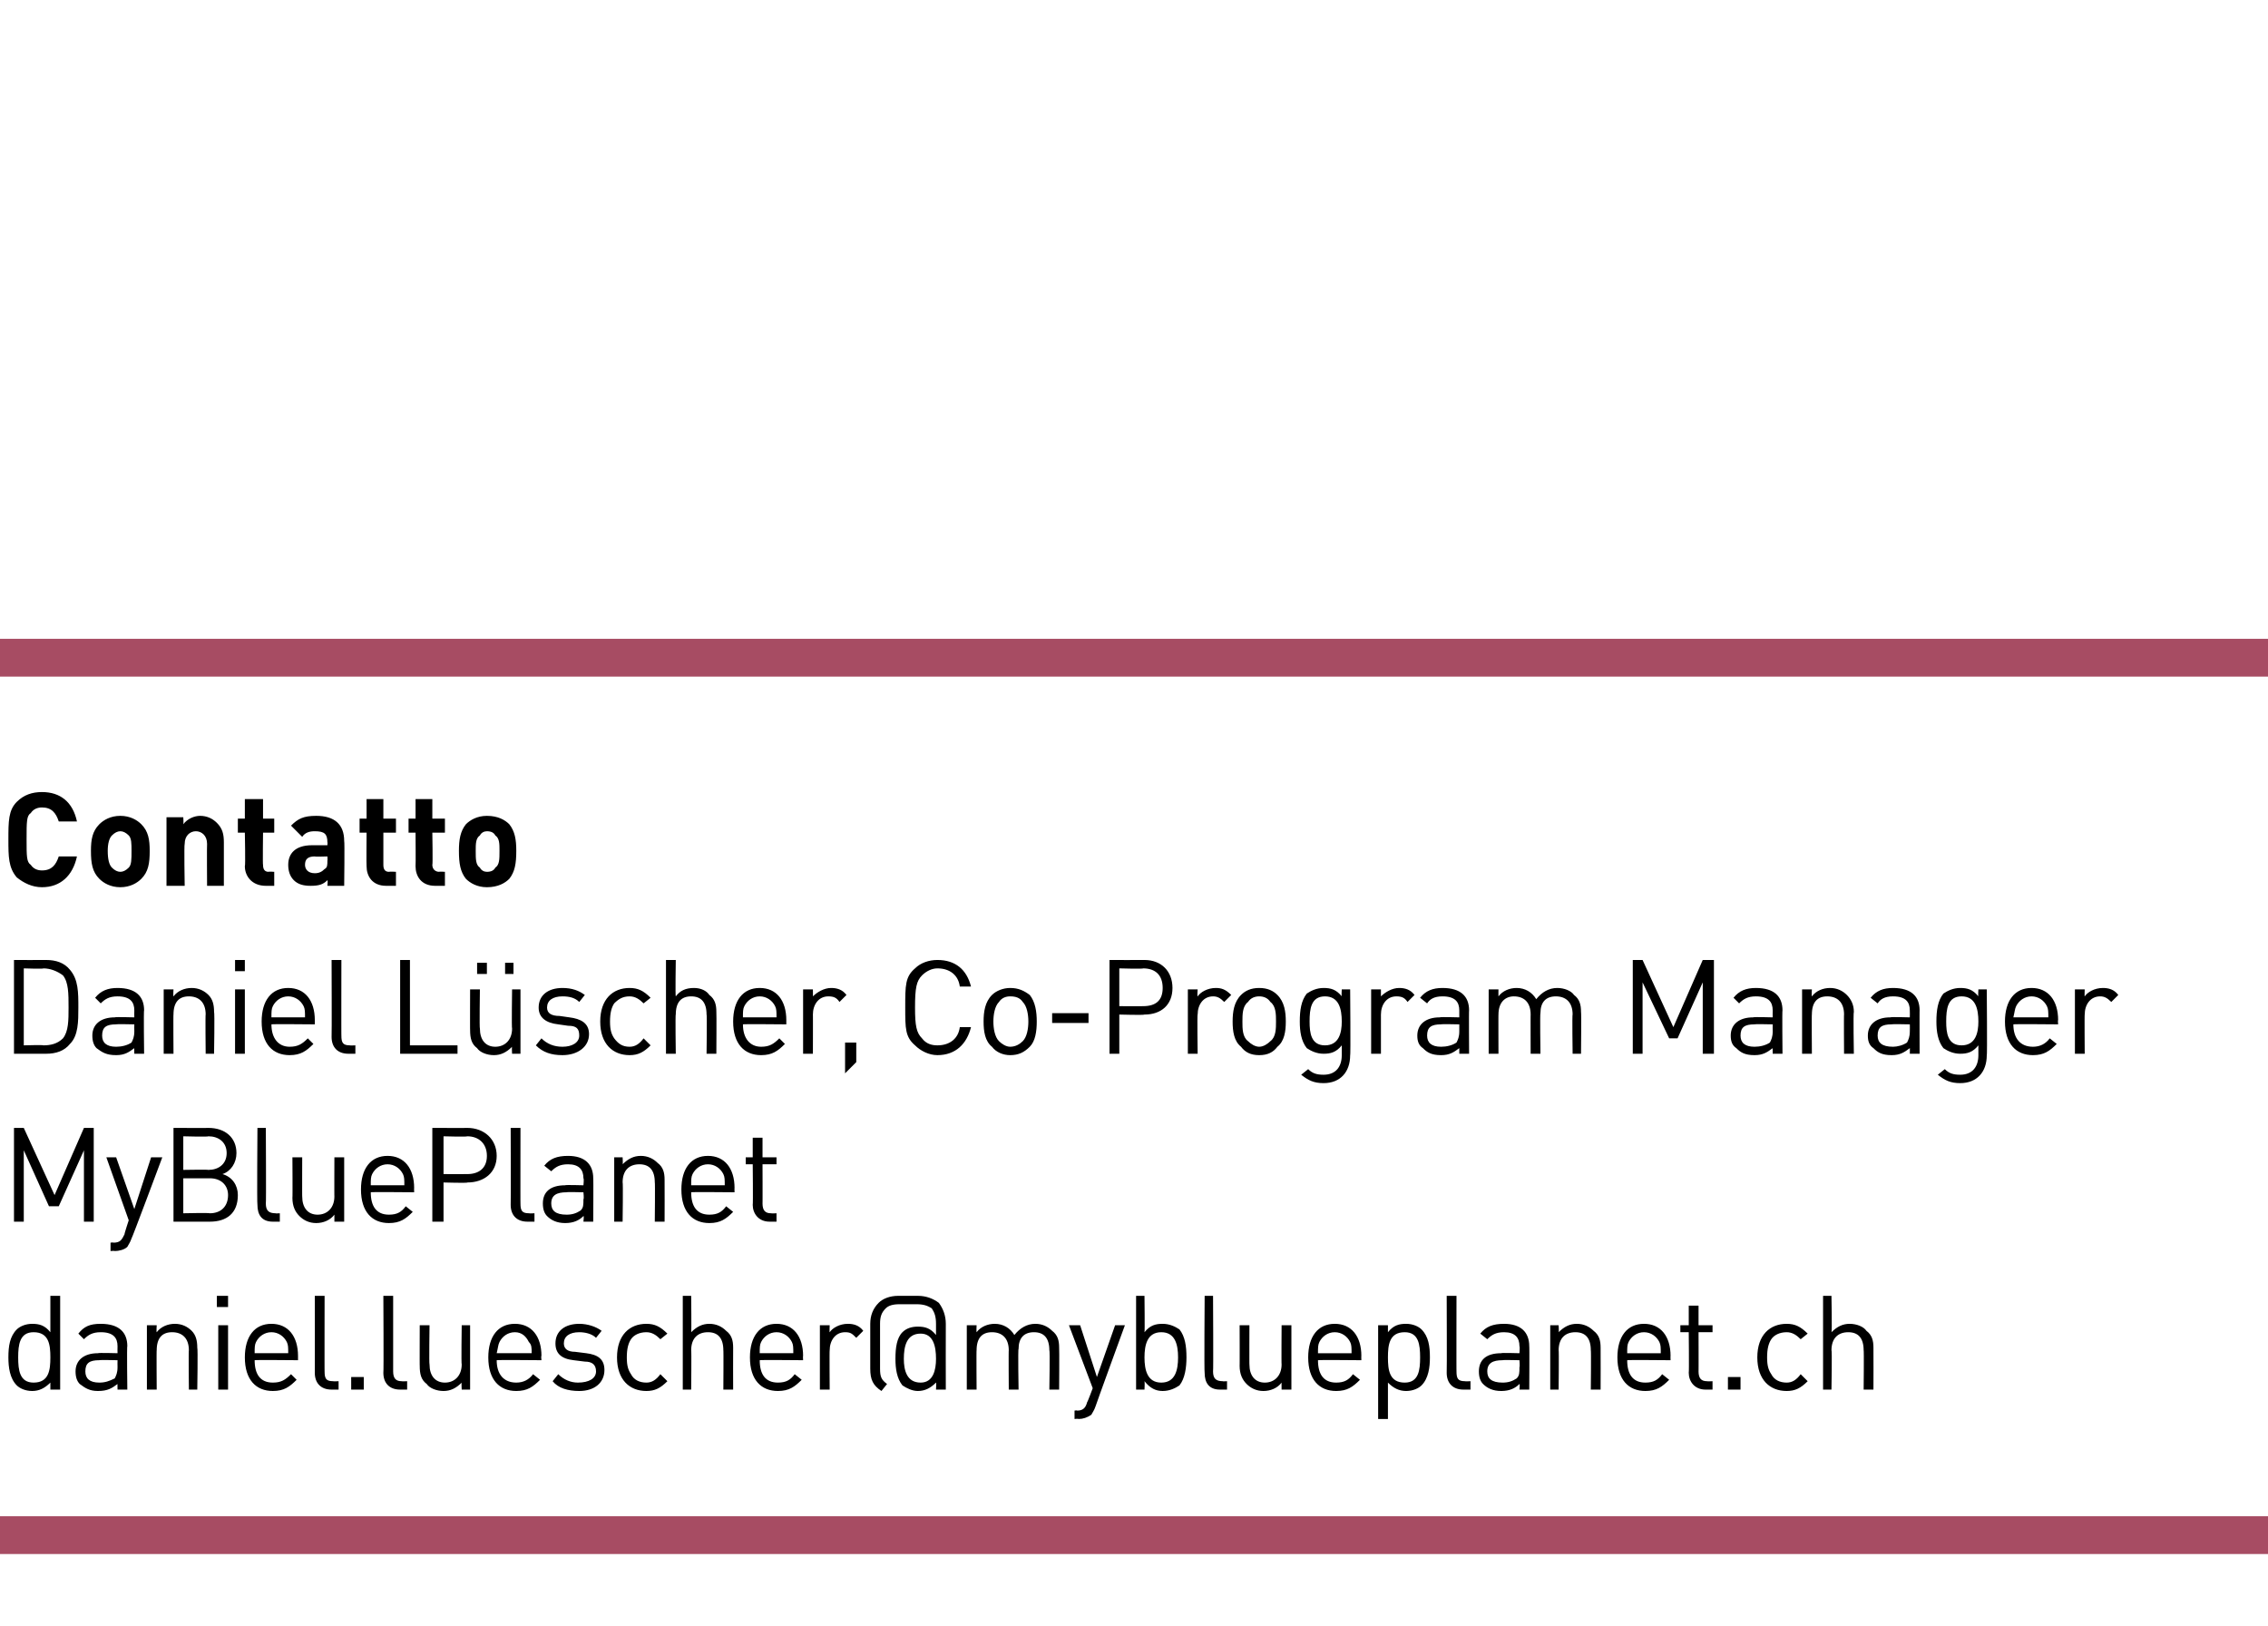 <?xml version="1.0" standalone="no"?><!DOCTYPE svg PUBLIC "-//W3C//DTD SVG 1.1//EN" "http://www.w3.org/Graphics/SVG/1.1/DTD/svg11.dtd"><svg xmlns="http://www.w3.org/2000/svg" version="1.1" width="162.1px" height="116.2px" viewBox="0 -28 162.1 116.2" style="top:-28px"><desc>Contatto Daniel L scher, Co Program Manager MyBluePlanet daniel.luescher@myblueplanet.ch</desc><defs/><g class="svg-textframe-paragraphrules"><line class="svg-paragraph-ruleabove" y1="19" y2="19" x1="0" x2="162.1" stroke="#a74c63" stroke-width="2.7"/><line class="svg-paragraph-rulebelow" y1="81.7" y2="81.7" x1="0" x2="162.1" stroke="#a74c63" stroke-width="2.7"/></g><g id="Polygon12926"><path d="m4.3 71.3l-.7 0c0 0 0-.54 0-.5c-.4.4-.8.6-1.3.6c-.5 0-.9-.2-1.1-.4c-.5-.5-.6-1.3-.6-2c0-.8.1-1.5.6-2c.2-.2.6-.4 1.1-.4c.5 0 .9.1 1.3.6c0 .02 0-2.6 0-2.6l.7 0l0 6.7zm-3-2.3c0 .9.1 1.8 1.1 1.8c1.1 0 1.2-.9 1.2-1.8c0-.9-.1-1.8-1.2-1.8c-1 0-1.1.9-1.1 1.8zm7.8-.8c-.04-.04 0 3.1 0 3.1l-.7 0c0 0-.01-.44 0-.4c-.4.3-.7.5-1.4.5c-.6 0-.9-.2-1.3-.5c-.2-.2-.3-.5-.3-.9c0-.8.6-1.3 1.6-1.3c0-.04 1.4 0 1.4 0c0 0-.01-.48 0-.5c0-.6-.3-1-1.2-1c-.6 0-.9.2-1.2.5c0 0-.4-.4-.4-.4c.4-.5.8-.7 1.6-.7c1.3 0 1.9.6 1.9 1.6zm-2 1c-.7 0-1 .2-1 .8c0 .5.3.8 1 .8c.4 0 .7-.1 1.1-.3c.1-.2.2-.4.2-.8c-.01-.03 0-.5 0-.5c0 0-1.3-.03-1.3 0zm6.6-2.1c.3.3.4.7.4 1.2c.05.05 0 3 0 3l-.6 0c0 0-.03-2.85 0-2.8c0-.9-.5-1.3-1.2-1.3c-.7 0-1.1.4-1.1 1.3c-.02-.05 0 2.8 0 2.8l-.7 0l0-4.6l.7 0c0 0-.03.49 0 .5c.3-.4.8-.6 1.3-.6c.5 0 .9.2 1.2.5zm2.6 4.2l-.7 0l0-4.6l.7 0l0 4.6zm0-5.9l-.8 0l0-.8l.8 0l0 .8zm5 3.5c0-.03 0 .3 0 .3c0 0-3.12-.03-3.1 0c0 1 .4 1.6 1.3 1.6c.6 0 .9-.2 1.3-.6c0 0 .4.4.4.4c-.5.5-.9.8-1.7.8c-1.2 0-2-.8-2-2.4c0-1.5.7-2.4 1.9-2.4c1.2 0 1.9.9 1.9 2.3zm-3-1c-.1.2-.1.4-.1.8c0 0 2.4 0 2.4 0c0-.4 0-.6-.1-.8c-.2-.4-.6-.7-1.1-.7c-.5 0-.9.3-1.1.7zm4.9 2.1c0 .5.1.7.6.7c.01.02.4 0 .4 0l0 .6c0 0-.51 0-.5 0c-.8 0-1.2-.5-1.2-1.2c.01-.03 0-5.5 0-5.5l.7 0c0 0-.01 5.44 0 5.4zm2.8 1.3l-.9 0l0-.9l.9 0l0 .9zm2.1-1.3c0 .5.2.7.6.7c.03.02.4 0 .4 0l0 .6c0 0-.5 0-.5 0c-.8 0-1.2-.5-1.2-1.2c.03-.03 0-5.5 0-5.5l.7 0c0 0 0 5.44 0 5.4zm5.5 1.3l-.6 0c0 0-.03-.51 0-.5c-.4.4-.8.6-1.3.6c-.5 0-1-.2-1.2-.5c-.4-.3-.5-.7-.5-1.3c-.01.03 0-2.9 0-2.9l.7 0c0 0-.04 2.83 0 2.8c0 .8.4 1.3 1.1 1.3c.7 0 1.2-.5 1.2-1.3c-.04.03 0-2.8 0-2.8l.6 0l0 4.6zm5.1-2.4c-.04-.03 0 .3 0 .3c0 0-3.16-.03-3.2 0c0 1 .5 1.6 1.4 1.6c.5 0 .9-.2 1.2-.6c0 0 .5.4.5.4c-.5.5-.9.8-1.7.8c-1.2 0-2-.8-2-2.4c0-1.5.7-2.4 1.9-2.4c1.2 0 1.9.9 1.9 2.3zm-3-1c-.1.2-.1.4-.2.8c0 0 2.5 0 2.5 0c0-.4 0-.6-.2-.8c-.2-.4-.5-.7-1-.7c-.5 0-.9.3-1.1.7zm7.3-.8c0 0-.4.5-.4.5c-.3-.3-.8-.4-1.2-.4c-.7 0-1.1.3-1.1.8c0 .4.3.6.8.6c0 0 .8.1.8.1c.8.1 1.3.4 1.3 1.2c0 .9-.7 1.5-1.8 1.5c-.8 0-1.5-.2-1.9-.7c0 0 .4-.5.4-.5c.4.4.9.6 1.4.6c.8 0 1.3-.3 1.3-.8c0-.5-.3-.7-.8-.7c0 0-.8-.1-.8-.1c-.9-.1-1.3-.5-1.3-1.2c0-.9.7-1.4 1.7-1.4c.6 0 1.2.2 1.6.5zm4.7.2c0 0-.5.4-.5.4c-.3-.3-.6-.5-1-.5c-.5 0-.9.2-1.1.5c-.2.3-.3.7-.3 1.3c0 .6.1.9.3 1.2c.2.4.6.6 1.1.6c.4 0 .7-.2 1-.6c0 0 .5.5.5.5c-.5.5-.9.7-1.5.7c-1.2 0-2.1-.8-2.1-2.4c0-1.6.9-2.4 2.1-2.4c.6 0 1 .2 1.5.7zm1.7-.1c.4-.4.8-.6 1.3-.6c.5 0 .9.2 1.2.5c.4.3.5.7.5 1.2c-.01.05 0 3 0 3l-.7 0c0 0 .02-2.85 0-2.8c0-.9-.4-1.3-1.1-1.3c-.7 0-1.2.4-1.2 1.3c.03-.05 0 2.8 0 2.8l-.6 0l0-6.7l.6 0c0 0 .03 2.59 0 2.6zm8 1.7c-.02-.03 0 .3 0 .3c0 0-3.14-.03-3.1 0c0 1 .4 1.6 1.3 1.6c.6 0 .9-.2 1.2-.6c0 0 .5.4.5.4c-.5.5-.9.8-1.7.8c-1.2 0-2-.8-2-2.4c0-1.5.7-2.4 1.9-2.4c1.2 0 1.9.9 1.9 2.3zm-3-1c-.1.2-.1.4-.1.8c0 0 2.4 0 2.4 0c0-.4 0-.6-.1-.8c-.2-.4-.6-.7-1.1-.7c-.5 0-.9.3-1.1.7zm7.3-.8c0 0-.5.5-.5.5c-.3-.3-.4-.4-.8-.4c-.7 0-1.1.6-1.1 1.3c-.02-.04 0 2.8 0 2.8l-.7 0l0-4.6l.7 0c0 0-.02.54 0 .5c.2-.3.7-.6 1.3-.6c.4 0 .8.1 1.1.5zm3.9-2.5c.6 0 1.1.2 1.5.5c.3.4.5.9.5 1.5c-.01.04 0 4.7 0 4.7l-.7 0c0 0 .03-.54 0-.5c-.4.4-.8.6-1.3.6c-.4 0-.8-.2-1.1-.4c-.4-.5-.5-1.2-.5-1.9c0-.8.1-1.5.5-1.9c.3-.3.7-.4 1.1-.4c.5 0 .9.1 1.3.6c0 0 0-.8 0-.8c0-.5-.1-.8-.3-1.1c-.3-.2-.6-.3-1.1-.3c0 0-1.2 0-1.2 0c-.5 0-.8.1-1 .3c-.3.3-.4.6-.4 1.1c0 0 0 3.2 0 3.2c0 .6.1.8.5 1.1c0 0-.4.5-.4.5c-.6-.4-.8-.8-.8-1.6c0 0 0-3.2 0-3.2c0-.6.2-1.1.6-1.5c.3-.3.8-.5 1.4-.5c0 0 1.4 0 1.4 0zm-1 4.5c0 .8.2 1.7 1.2 1.7c.9 0 1.1-.9 1.1-1.7c0-.9-.2-1.8-1.1-1.8c-1 0-1.2.9-1.2 1.8zm10.6-2c.4.3.5.7.5 1.2c.02.04 0 3 0 3l-.7 0c0 0 .05-2.85 0-2.8c0-.9-.4-1.3-1.1-1.3c-.7 0-1.1.4-1.1 1.2c-.05-.02 0 2.9 0 2.9l-.7 0c0 0-.02-2.85 0-2.8c0-.9-.5-1.3-1.2-1.3c-.7 0-1.1.4-1.1 1.3c-.02-.05 0 2.8 0 2.8l-.7 0l0-4.6l.7 0c0 0-.02.48 0 .5c.3-.4.8-.6 1.3-.6c.6 0 1.1.3 1.4.8c.4-.5.9-.8 1.5-.8c.5 0 .9.2 1.2.5zm3.1 5.4c-.1.3-.2.4-.3.6c-.3.2-.6.3-.9.3c-.05-.03-.3 0-.3 0l0-.6c0 0 .17-.03.2 0c.4 0 .6-.2.7-.6c.03 0 .4-1 .4-1l-1.7-4.5l.8 0l1.2 3.7l1.3-3.7l.7 0c0 0-2.12 5.81-2.1 5.8zm3.5-5.3c.4-.5.8-.6 1.3-.6c.5 0 .9.2 1.2.4c.4.5.5 1.2.5 2c0 .7-.1 1.5-.5 2c-.3.2-.7.4-1.2.4c-.5 0-.9-.2-1.3-.7c.03.05 0 .6 0 .6l-.6 0l0-6.7l.6 0c0 0 .03 2.61 0 2.6zm0 1.8c0 .9.2 1.8 1.2 1.8c1 0 1.2-.9 1.2-1.8c0-.9-.2-1.8-1.2-1.8c-1 0-1.2.9-1.2 1.8zm4.9 1c0 .5.2.7.7.7c-.05.02.3 0 .3 0l0 .6c0 0-.47 0-.5 0c-.8 0-1.1-.5-1.1-1.2c-.04-.03 0-5.5 0-5.5l.6 0c0 0 .03 5.44 0 5.4zm5.6 1.3l-.7 0c0 0-.01-.51 0-.5c-.3.4-.8.6-1.3.6c-.5 0-.9-.2-1.2-.5c-.3-.3-.5-.7-.5-1.3c.01.03 0-2.9 0-2.9l.7 0c0 0-.01 2.83 0 2.8c0 .8.4 1.3 1.1 1.3c.7 0 1.2-.5 1.2-1.3c-.02.03 0-2.8 0-2.8l.7 0l0 4.6zm5-2.4c-.01-.03 0 .3 0 .3c0 0-3.13-.03-3.1 0c0 1 .4 1.6 1.3 1.6c.6 0 .9-.2 1.2-.6c0 0 .5.4.5.4c-.5.5-.9.8-1.7.8c-1.2 0-2-.8-2-2.4c0-1.5.7-2.4 1.9-2.4c1.2 0 1.9.9 1.9 2.3zm-3-1c-.1.2-.1.4-.1.8c0 0 2.4 0 2.4 0c0-.4 0-.6-.1-.8c-.2-.4-.6-.7-1.1-.7c-.5 0-.9.3-1.1.7zm7.3-.9c.5.5.6 1.2.6 2c0 .7-.1 1.5-.6 2c-.2.2-.6.4-1.1.4c-.5 0-.9-.2-1.3-.6c0-.04 0 2.6 0 2.6l-.7 0l0-6.7l.7 0c0 0 0 .52 0 .5c.4-.5.8-.6 1.3-.6c.5 0 .9.2 1.1.4zm-2.4 2c0 .9.1 1.8 1.2 1.8c1 0 1.1-.9 1.1-1.8c0-.9-.1-1.8-1.1-1.8c-1.1 0-1.2.9-1.2 1.8zm4.9 1c0 .5.1.7.6.7c.01.02.4 0 .4 0l0 .6c0 0-.51 0-.5 0c-.8 0-1.2-.5-1.2-1.2c.02-.03 0-5.5 0-5.5l.7 0c0 0-.01 5.44 0 5.4zm5.2-1.8c.02-.04 0 3.1 0 3.1l-.7 0c0 0 .04-.44 0-.4c-.3.3-.7.5-1.3.5c-.6 0-1-.2-1.3-.5c-.2-.2-.3-.5-.3-.9c0-.8.5-1.3 1.6-1.3c-.04-.04 1.3 0 1.3 0c0 0 .04-.48 0-.5c0-.6-.3-1-1.1-1c-.6 0-.9.2-1.2.5c0 0-.5-.4-.5-.4c.4-.5.9-.7 1.7-.7c1.2 0 1.8.6 1.8 1.6zm-1.9 1c-.7 0-1.1.2-1.1.8c0 .5.3.8 1.1.8c.4 0 .7-.1 1-.3c.2-.2.2-.4.2-.8c.04-.03 0-.5 0-.5c0 0-1.24-.03-1.2 0zm6.5-2.1c.4.3.5.7.5 1.2c.01.05 0 3 0 3l-.7 0c0 0 .03-2.85 0-2.8c0-.9-.4-1.3-1.1-1.3c-.7 0-1.2.4-1.2 1.3c.03-.05 0 2.8 0 2.8l-.6 0l0-4.6l.6 0c0 0 .03.49 0 .5c.4-.4.8-.6 1.3-.6c.5 0 .9.2 1.2.5zm5.5 1.8c-.01-.03 0 .3 0 .3c0 0-3.13-.03-3.1 0c0 1 .4 1.6 1.3 1.6c.6 0 .9-.2 1.2-.6c0 0 .5.4.5.4c-.5.5-.9.8-1.7.8c-1.2 0-2-.8-2-2.4c0-1.5.7-2.4 1.9-2.4c1.2 0 1.9.9 1.9 2.3zm-3-1c-.1.2-.1.4-.1.8c0 0 2.4 0 2.4 0c0-.4 0-.6-.1-.8c-.2-.4-.6-.7-1.1-.7c-.5 0-.9.3-1.1.7zm5-1.2l1 0l0 .5l-1 0c0 0 .01 2.84 0 2.8c0 .5.2.7.6.7c.04.02.4 0 .4 0l0 .6c0 0-.48 0-.5 0c-.8 0-1.2-.6-1.2-1.2c.03-.04 0-2.9 0-2.9l-.6 0l0-.5l.6 0l0-1.4l.7 0l0 1.4zm3 4.6l-.9 0l0-.9l.9 0l0 .9zm4.8-4c0 0-.5.4-.5.4c-.3-.3-.6-.5-1-.5c-.5 0-.9.2-1.1.5c-.2.3-.3.7-.3 1.3c0 .6.1.9.3 1.2c.2.4.6.6 1.1.6c.4 0 .7-.2 1-.6c0 0 .5.5.5.5c-.5.5-.9.7-1.5.7c-1.2 0-2.1-.8-2.1-2.4c0-1.6.9-2.4 2.1-2.4c.6 0 1 .2 1.5.7zm1.7-.1c.4-.4.8-.6 1.3-.6c.5 0 1 .2 1.2.5c.4.3.5.7.5 1.2c.01.05 0 3 0 3l-.7 0c0 0 .03-2.85 0-2.8c0-.9-.4-1.3-1.1-1.3c-.7 0-1.2.4-1.2 1.3c.05-.05 0 2.8 0 2.8l-.6 0l0-6.7l.6 0c0 0 .05 2.59 0 2.6z" stroke="none" fill="#000"/></g><g id="Polygon12925"><path d="m6.7 59.3l-.7 0l0-5.1l-1.8 4l-.7 0l-1.8-4l0 5.1l-.7 0l0-6.7l.7 0l2.2 4.8l2.1-4.8l.7 0l0 6.7zm2.7 1.2c-.1.3-.2.4-.3.6c-.2.2-.6.3-.9.3c0-.03-.3 0-.3 0l0-.6c0 0 .21-.03.2 0c.5 0 .6-.2.8-.6c-.03 0 .3-1 .3-1l-1.6-4.5l.7 0l1.3 3.7l1.2-3.7l.8 0c0 0-2.17 5.81-2.2 5.8zm5.5-7.9c1.2 0 2 .7 2 1.8c0 .7-.4 1.3-1 1.5c.7.2 1.1.8 1.1 1.5c0 1.3-.8 1.9-2 1.9c.03 0-2.6 0-2.6 0l0-6.7c0 0 2.55.01 2.5 0zm-1.8 3.6l0 2.5c0 0 1.86-.04 1.9 0c.8 0 1.3-.5 1.3-1.3c0-.7-.5-1.2-1.3-1.2c-.04.01-1.9 0-1.9 0zm0-3l0 2.4c0 0 1.79-.03 1.8 0c.7 0 1.3-.4 1.3-1.2c0-.8-.6-1.2-1.3-1.2c-.01.05-1.8 0-1.8 0zm5.9 4.8c0 .5.2.7.7.7c-.05.02.3 0 .3 0l0 .6c0 0-.47 0-.5 0c-.8 0-1.1-.5-1.1-1.2c-.04-.03 0-5.5 0-5.5l.6 0c0 0 .03 5.44 0 5.4zm5.6 1.3l-.7 0c0 0 0-.51 0-.5c-.3.4-.8.6-1.3.6c-.5 0-.9-.2-1.2-.5c-.3-.3-.5-.7-.5-1.3c.02.03 0-2.9 0-2.9l.7 0c0 0-.01 2.83 0 2.8c0 .8.4 1.3 1.1 1.3c.7 0 1.2-.5 1.2-1.3c-.01.03 0-2.8 0-2.8l.7 0l0 4.6zm5-2.4c-.01-.03 0 .3 0 .3c0 0-3.13-.03-3.1 0c0 1 .4 1.6 1.3 1.6c.6 0 .9-.2 1.2-.6c0 0 .5.4.5.4c-.5.5-.9.8-1.7.8c-1.2 0-2-.8-2-2.4c0-1.5.7-2.4 1.9-2.4c1.2 0 1.9.9 1.9 2.3zm-3-1c-.1.2-.1.4-.1.8c0 0 2.4 0 2.4 0c0-.4 0-.6-.1-.8c-.2-.4-.6-.7-1.1-.7c-.5 0-.9.3-1.1.7zm6.8-3.3c1.2 0 2.1.8 2.1 2c0 1.2-.9 1.9-2.1 1.9c.04.05-1.7 0-1.7 0l0 2.8l-.8 0l0-6.7c0 0 2.54.01 2.5 0zm-1.7.6l0 2.7c0 0 1.68.01 1.7 0c.8 0 1.4-.4 1.4-1.3c0-.9-.6-1.4-1.4-1.4c-.02.05-1.7 0-1.7 0zm5.5 4.8c0 .5.1.7.6.7c.02.02.4 0 .4 0l0 .6c0 0-.51 0-.5 0c-.8 0-1.2-.5-1.2-1.2c.02-.03 0-5.5 0-5.5l.7 0c0 0-.01 5.44 0 5.4zm5.2-1.8c.02-.04 0 3.1 0 3.1l-.7 0c0 0 .05-.44 0-.4c-.3.3-.7.5-1.3.5c-.6 0-1-.2-1.3-.5c-.2-.2-.3-.5-.3-.9c0-.8.5-1.3 1.6-1.3c-.04-.04 1.3 0 1.3 0c0 0 .05-.48 0-.5c0-.6-.3-1-1.1-1c-.6 0-.9.2-1.2.5c0 0-.5-.4-.5-.4c.4-.5.9-.7 1.7-.7c1.2 0 1.8.6 1.8 1.6zm-1.9 1c-.7 0-1.1.2-1.1.8c0 .5.3.8 1.1.8c.4 0 .7-.1 1-.3c.2-.2.2-.4.2-.8c.05-.03 0-.5 0-.5c0 0-1.24-.03-1.2 0zm6.5-2.1c.4.3.5.7.5 1.2c.01.05 0 3 0 3l-.7 0c0 0 .03-2.85 0-2.8c0-.9-.4-1.3-1.1-1.3c-.7 0-1.2.4-1.2 1.3c.04-.05 0 2.8 0 2.8l-.6 0l0-4.6l.6 0c0 0 .03.49 0 .5c.4-.4.8-.6 1.3-.6c.5 0 .9.2 1.2.5zm5.5 1.8c-.01-.03 0 .3 0 .3c0 0-3.13-.03-3.1 0c0 1 .4 1.6 1.3 1.6c.6 0 .9-.2 1.2-.6c0 0 .5.4.5.4c-.5.5-.9.8-1.7.8c-1.2 0-2-.8-2-2.4c0-1.5.7-2.4 1.9-2.4c1.2 0 1.9.9 1.9 2.3zm-3-1c-.1.2-.1.4-.1.8c0 0 2.4 0 2.4 0c0-.4 0-.6-.1-.8c-.2-.4-.6-.7-1.1-.7c-.5 0-.9.3-1.1.7zm5-1.2l1 0l0 .5l-1 0c0 0 .01 2.84 0 2.8c0 .5.2.7.6.7c.04.02.4 0 .4 0l0 .6c0 0-.48 0-.5 0c-.8 0-1.2-.6-1.2-1.2c.03-.04 0-2.9 0-2.9l-.5 0l0-.5l.5 0l0-1.4l.7 0l0 1.4z" stroke="none" fill="#000"/></g><g id="Polygon12924"><path d="m3.3 40.6c.7 0 1.3.2 1.7.7c.6.7.6 1.6.6 2.7c0 1 0 2-.6 2.6c-.4.5-1 .7-1.7.7c-.04 0-2.3 0-2.3 0l0-6.7c0 0 2.26.01 2.3 0zm-1.6.6l0 5.5c0 0 1.44-.04 1.4 0c.5 0 1-.1 1.4-.5c.4-.5.4-1.3.4-2.2c0-1 0-1.8-.4-2.3c-.4-.3-.9-.5-1.4-.5c.04.05-1.4 0-1.4 0zm8.6 3c-.04-.04 0 3.1 0 3.1l-.7 0c0 0-.01-.44 0-.4c-.4.3-.7.5-1.3.5c-.7 0-1-.2-1.4-.5c-.2-.2-.3-.5-.3-.9c0-.8.6-1.3 1.6-1.3c.01-.04 1.4 0 1.4 0c0 0-.01-.48 0-.5c0-.6-.3-1-1.2-1c-.6 0-.9.2-1.2.5c0 0-.4-.4-.4-.4c.4-.5.9-.7 1.6-.7c1.3 0 1.9.6 1.9 1.6zm-2 1c-.7 0-1 .2-1 .8c0 .5.3.8 1 .8c.4 0 .8-.1 1.1-.3c.1-.2.2-.4.2-.8c-.01-.03 0-.5 0-.5c0 0-1.3-.03-1.3 0zm6.6-2.1c.3.3.4.7.4 1.2c.05.05 0 3 0 3l-.6 0c0 0-.03-2.85 0-2.8c0-.9-.5-1.3-1.2-1.3c-.7 0-1.1.4-1.1 1.3c-.02-.05 0 2.8 0 2.8l-.7 0l0-4.6l.7 0c0 0-.03.49 0 .5c.3-.4.8-.6 1.3-.6c.5 0 .9.2 1.2.5zm2.6 4.2l-.7 0l0-4.6l.7 0l0 4.6zm0-5.9l-.7 0l0-.8l.7 0l0 .8zm5 3.5c0-.03 0 .3 0 .3c0 0-3.12-.03-3.1 0c0 1 .5 1.6 1.3 1.6c.6 0 .9-.2 1.3-.6c0 0 .4.4.4.4c-.5.5-.9.8-1.7.8c-1.2 0-2-.8-2-2.4c0-1.5.7-2.4 1.9-2.4c1.2 0 1.9.9 1.9 2.3zm-3-1c-.1.2-.1.4-.1.8c0 0 2.4 0 2.4 0c0-.4 0-.6-.1-.8c-.2-.4-.6-.7-1.1-.7c-.5 0-.9.3-1.1.7zm4.9 2.1c0 .5.1.7.6.7c.01.02.4 0 .4 0l0 .6c0 0-.51 0-.5 0c-.8 0-1.2-.5-1.2-1.2c.02-.03 0-5.5 0-5.5l.7 0c0 0-.01 5.44 0 5.4zm4.9.7l3.4 0l0 .6l-4.1 0l0-6.7l.7 0l0 6.1zm7.9.6l-.6 0c0 0-.03-.51 0-.5c-.4.4-.8.6-1.3.6c-.5 0-1-.2-1.2-.5c-.4-.3-.5-.7-.5-1.3c-.01.03 0-2.9 0-2.9l.7 0c0 0-.04 2.83 0 2.8c0 .8.4 1.3 1.1 1.3c.7 0 1.2-.5 1.2-1.3c-.04.03 0-2.8 0-2.8l.6 0l0 4.6zm-.5-5.7l-.6 0l0-.8l.6 0l0 .8zm-1.9 0l-.7 0l0-.8l.7 0l0 .8zm7 1.5c0 0-.4.5-.4.5c-.3-.3-.7-.4-1.2-.4c-.7 0-1.1.3-1.1.8c0 .4.3.6.9.6c0 0 .7.1.7.1c.8.1 1.4.4 1.4 1.2c0 .9-.8 1.5-1.9 1.5c-.8 0-1.4-.2-1.9-.7c0 0 .4-.5.4-.5c.4.4.9.6 1.5.6c.7 0 1.2-.3 1.2-.8c0-.5-.2-.7-.8-.7c0 0-.7-.1-.7-.1c-.9-.1-1.4-.5-1.4-1.2c0-.9.7-1.4 1.7-1.4c.7 0 1.2.2 1.6.5zm4.7.2c0 0-.5.4-.5.4c-.3-.3-.6-.5-1-.5c-.5 0-.8.2-1.1.5c-.2.3-.3.7-.3 1.3c0 .6.1.9.3 1.2c.3.4.6.6 1.1.6c.4 0 .7-.2 1-.6c0 0 .5.5.5.5c-.5.5-.9.7-1.5.7c-1.2 0-2.1-.8-2.1-2.4c0-1.6.9-2.4 2.1-2.4c.6 0 1 .2 1.5.7zm1.8-.1c.3-.4.7-.6 1.3-.6c.5 0 .9.2 1.1.5c.4.3.5.7.5 1.2c.02.05 0 3 0 3l-.7 0c0 0 .04-2.85 0-2.8c0-.9-.4-1.3-1.1-1.3c-.7 0-1.1.4-1.1 1.3c-.04-.05 0 2.8 0 2.8l-.7 0l0-6.7l.7 0c0 0-.04 2.59 0 2.6zm7.9 1.7c0-.03 0 .3 0 .3c0 0-3.12-.03-3.1 0c0 1 .5 1.6 1.3 1.6c.6 0 .9-.2 1.3-.6c0 0 .4.4.4.4c-.5.5-.9.8-1.7.8c-1.2 0-2-.8-2-2.4c0-1.5.7-2.4 1.9-2.4c1.2 0 1.9.9 1.9 2.3zm-3-1c-.1.2-.1.4-.1.8c0 0 2.4 0 2.4 0c0-.4 0-.6-.1-.8c-.2-.4-.6-.7-1.1-.7c-.5 0-.9.3-1.1.7zm7.3-.8c0 0-.5.5-.5.5c-.2-.3-.4-.4-.8-.4c-.7 0-1.1.6-1.1 1.3c.01-.04 0 2.8 0 2.8l-.7 0l0-4.6l.7 0c0 0 .01.54 0 .5c.3-.3.8-.6 1.3-.6c.4 0 .8.1 1.1.5zm.7 4.8l-.8.8l0-2.2l.8 0l0 1.4zm8.2-5.4c0 0-.8 0-.8 0c-.1-.8-.7-1.3-1.6-1.3c-.4 0-.8.2-1.1.5c-.4.4-.5.9-.5 2.3c0 1.3.1 1.8.5 2.2c.3.4.7.5 1.1.5c.9 0 1.5-.5 1.6-1.3c0 0 .8 0 .8 0c-.3 1.2-1.1 2-2.4 2c-.6 0-1.2-.3-1.6-.7c-.7-.6-.7-1.2-.7-2.7c0-1.6 0-2.2.7-2.8c.4-.4 1-.6 1.6-.6c1.3 0 2.1.7 2.4 1.9zm4.2.6c.4.5.5 1.2.5 1.9c0 .7-.1 1.4-.5 1.8c-.4.4-.8.6-1.4.6c-.5 0-1-.2-1.3-.6c-.5-.4-.6-1.1-.6-1.8c0-.7.1-1.4.6-1.9c.3-.3.8-.5 1.3-.5c.6 0 1 .2 1.4.5zm-2.2.5c-.3.3-.4.9-.4 1.4c0 .5.1 1.1.4 1.4c.2.2.5.4.8.4c.4 0 .7-.2.9-.4c.3-.3.4-.9.4-1.4c0-.5-.1-1.1-.4-1.4c-.2-.3-.5-.4-.9-.4c-.3 0-.6.1-.8.4zm6.4 1.5l-2.6 0l0-.7l2.6 0l0 .7zm4-4.5c1.2 0 2 .8 2 2c0 1.2-.8 1.9-2 1.9c-.02.05-1.8 0-1.8 0l0 2.8l-.7 0l0-6.7c0 0 2.48.01 2.5 0zm-1.8.6l0 2.7c0 0 1.72.01 1.7 0c.9 0 1.4-.4 1.4-1.3c0-.9-.5-1.4-1.4-1.4c.02.05-1.7 0-1.7 0zm8 1.9c0 0-.5.5-.5.5c-.3-.3-.5-.4-.8-.4c-.7 0-1.1.6-1.1 1.3c-.04-.04 0 2.8 0 2.8l-.7 0l0-4.6l.7 0c0 0-.04.54 0 .5c.2-.3.7-.6 1.3-.6c.4 0 .7.1 1.1.5zm3.3 0c.5.5.6 1.2.6 1.9c0 .7-.1 1.4-.6 1.8c-.3.4-.7.6-1.3.6c-.6 0-1-.2-1.3-.6c-.5-.4-.6-1.1-.6-1.8c0-.7.1-1.4.6-1.9c.3-.3.7-.5 1.3-.5c.6 0 1 .2 1.3.5zm-2.1.5c-.4.3-.4.9-.4 1.4c0 .5 0 1.1.4 1.4c.2.2.5.4.8.4c.3 0 .6-.2.8-.4c.4-.3.4-.9.4-1.4c0-.5 0-1.1-.4-1.4c-.2-.3-.5-.4-.8-.4c-.3 0-.6.1-.8.4zm6.7-.4c-.03.02 0-.5 0-.5l.6 0c0 0 .04 4.74 0 4.7c0 1.2-.7 2-1.9 2c-.7 0-1.1-.2-1.6-.6c0 0 .5-.4.5-.4c.3.3.6.4 1.1.4c.9 0 1.3-.6 1.3-1.4c0 0 0-.7 0-.7c-.4.5-.8.6-1.3.6c-.5 0-.9-.2-1.2-.4c-.4-.5-.5-1.2-.5-1.9c0-.8.1-1.5.5-2c.3-.2.7-.4 1.2-.4c.5 0 .9.1 1.3.6zm-2.3 1.8c0 .8.1 1.7 1.1 1.7c1 0 1.2-.9 1.2-1.7c0-.9-.2-1.8-1.2-1.8c-1 0-1.1.9-1.1 1.8zm7.5-1.9c0 0-.5.5-.5.5c-.2-.3-.4-.4-.8-.4c-.7 0-1.1.6-1.1 1.3c0-.04 0 2.8 0 2.8l-.7 0l0-4.6l.7 0c0 0 0 .54 0 .5c.3-.3.8-.6 1.3-.6c.4 0 .8.1 1.1.5zm3.9 1.1c-.02-.04 0 3.1 0 3.1l-.7 0c0 0 0-.44 0-.4c-.4.3-.7.5-1.3.5c-.7 0-1-.2-1.3-.5c-.3-.2-.4-.5-.4-.9c0-.8.6-1.3 1.6-1.3c.02-.04 1.4 0 1.4 0c0 0 0-.48 0-.5c0-.6-.3-1-1.2-1c-.6 0-.9.2-1.1.5c0 0-.5-.4-.5-.4c.4-.5.9-.7 1.6-.7c1.3 0 1.9.6 1.9 1.6zm-2 1c-.7 0-1 .2-1 .8c0 .5.3.8 1 .8c.4 0 .8-.1 1.1-.3c.1-.2.2-.4.2-.8c0-.03 0-.5 0-.5c0 0-1.29-.03-1.3 0zm9.5-2.1c.4.3.5.7.5 1.2c.03.04 0 3 0 3l-.6 0c0 0-.04-2.85 0-2.8c0-.9-.5-1.3-1.2-1.3c-.7 0-1.1.4-1.1 1.2c-.04-.02 0 2.9 0 2.9l-.7 0c0 0-.01-2.85 0-2.8c0-.9-.5-1.3-1.2-1.3c-.6 0-1.1.4-1.1 1.3c-.01-.05 0 2.8 0 2.8l-.7 0l0-4.6l.7 0c0 0-.01.48 0 .5c.3-.4.8-.6 1.3-.6c.6 0 1.1.3 1.4.8c.4-.5.9-.8 1.5-.8c.5 0 1 .2 1.2.5zm10 4.2l-.8 0l0-5.1l-1.8 4l-.6 0l-1.9-4l0 5.1l-.7 0l0-6.7l.7 0l2.2 4.8l2.1-4.8l.8 0l0 6.7zm4.9-3.1c-.03-.04 0 3.1 0 3.1l-.7 0c0 0-.01-.44 0-.4c-.4.3-.7.5-1.3.5c-.7 0-1-.2-1.3-.5c-.3-.2-.4-.5-.4-.9c0-.8.6-1.3 1.6-1.3c.01-.04 1.4 0 1.4 0c0 0-.01-.48 0-.5c0-.6-.3-1-1.2-1c-.6 0-.9.2-1.2.5c0 0-.4-.4-.4-.4c.4-.5.9-.7 1.6-.7c1.3 0 1.9.6 1.9 1.6zm-2 1c-.7 0-1 .2-1 .8c0 .5.3.8 1 .8c.4 0 .8-.1 1.1-.3c.1-.2.2-.4.2-.8c-.01-.03 0-.5 0-.5c0 0-1.3-.03-1.3 0zm6.6-2.1c.3.3.5.7.5 1.2c-.05.05 0 3 0 3l-.7 0c0 0-.02-2.85 0-2.8c0-.9-.5-1.3-1.2-1.3c-.7 0-1.1.4-1.1 1.3c-.02-.05 0 2.8 0 2.8l-.7 0l0-4.6l.7 0c0 0-.03.49 0 .5c.3-.4.8-.6 1.3-.6c.5 0 .9.2 1.2.5zm5.2 1.1c-.01-.04 0 3.1 0 3.1l-.7 0c0 0 .01-.44 0-.4c-.4.3-.7.5-1.3.5c-.7 0-1-.2-1.3-.5c-.3-.2-.4-.5-.4-.9c0-.8.6-1.3 1.6-1.3c.03-.04 1.4 0 1.4 0c0 0 .01-.48 0-.5c0-.6-.3-1-1.2-1c-.6 0-.9.2-1.1.5c0 0-.5-.4-.5-.4c.4-.5.9-.7 1.6-.7c1.3 0 1.9.6 1.9 1.6zm-2 1c-.7 0-1 .2-1 .8c0 .5.3.8 1.1.8c.3 0 .7-.1 1-.3c.1-.2.2-.4.2-.8c.01-.03 0-.5 0-.5c0 0-1.27-.03-1.3 0zm6.2-2c-.03.02 0-.5 0-.5l.6 0c0 0 .04 4.74 0 4.7c0 1.2-.7 2-1.9 2c-.7 0-1.1-.2-1.6-.6c0 0 .5-.4.5-.4c.3.3.6.4 1.1.4c.9 0 1.3-.6 1.3-1.4c0 0 0-.7 0-.7c-.4.5-.8.6-1.3.6c-.5 0-.9-.2-1.2-.4c-.4-.5-.5-1.2-.5-1.9c0-.8.1-1.5.5-2c.3-.2.7-.4 1.2-.4c.5 0 .9.1 1.3.6zm-2.3 1.8c0 .8.1 1.7 1.1 1.7c1 0 1.2-.9 1.2-1.7c0-.9-.2-1.8-1.2-1.8c-1 0-1.1.9-1.1 1.8zm8-.1c-.03-.03 0 .3 0 .3c0 0-3.15-.03-3.2 0c0 1 .5 1.6 1.4 1.6c.5 0 .9-.2 1.2-.6c0 0 .5.4.5.4c-.5.5-.9.8-1.7.8c-1.2 0-2-.8-2-2.4c0-1.5.7-2.4 1.9-2.4c1.2 0 1.9.9 1.9 2.3zm-3-1c-.1.2-.1.4-.2.8c0 0 2.5 0 2.5 0c0-.4 0-.6-.1-.8c-.2-.4-.6-.7-1.1-.7c-.5 0-.9.3-1.1.7zm7.3-.8c0 0-.5.5-.5.5c-.3-.3-.5-.4-.8-.4c-.7 0-1.1.6-1.1 1.3c-.02-.04 0 2.8 0 2.8l-.7 0l0-4.6l.7 0c0 0-.02.54 0 .5c.2-.3.7-.6 1.3-.6c.4 0 .8.1 1.1.5z" stroke="none" fill="#000"/></g><g id="Polygon12923"><path d="m5.5 30.7c0 0-1.3 0-1.3 0c-.2-.6-.5-1-1.2-1c-.3 0-.6.1-.8.4c-.3.2-.3.6-.3 1.9c0 1.2 0 1.6.3 1.8c.2.3.5.4.8.4c.7 0 1-.4 1.2-1c0 0 1.3 0 1.3 0c-.3 1.4-1.2 2.2-2.5 2.2c-.7 0-1.3-.3-1.8-.7c-.6-.7-.6-1.5-.6-2.7c0-1.3 0-2.1.6-2.7c.5-.5 1.1-.7 1.8-.7c1.3 0 2.2.7 2.5 2.1zm4.6 4.1c-.3.3-.8.6-1.5.6c-.7 0-1.2-.3-1.5-.6c-.5-.5-.6-1.1-.6-2c0-.8.1-1.4.6-1.9c.3-.3.8-.6 1.5-.6c.7 0 1.2.3 1.5.6c.5.5.6 1.1.6 1.9c0 .9-.1 1.5-.6 2zm-.9-3.1c-.2-.2-.4-.3-.6-.3c-.2 0-.4.1-.6.3c-.2.2-.3.6-.3 1.1c0 .6.1 1 .3 1.2c.2.2.4.3.6.3c.2 0 .4-.1.6-.3c.2-.2.2-.6.2-1.2c0-.5 0-.9-.2-1.1zm6.3-.9c.4.4.5.8.5 1.4c0-.03 0 3.1 0 3.1l-1.2 0c0 0-.02-2.96 0-3c0-.6-.4-.9-.8-.9c-.4 0-.8.3-.8.9c-.05.04 0 3 0 3l-1.3 0l0-4.9l1.2 0c0 0 .03.46 0 .5c.3-.4.8-.6 1.2-.6c.5 0 .9.2 1.2.5zm3.3-.3l.8 0l0 1l-.8 0c0 0-.03 2.33 0 2.3c0 .3.1.5.4.5c-.01-.03.4 0 .4 0l0 1c0 0-.63 0-.6 0c-1 0-1.5-.7-1.5-1.4c.05 0 0-2.4 0-2.4l-.5 0l0-1l.5 0l0-1.4l1.3 0l0 1.4zm5.8 1.6c.04-.02 0 3.2 0 3.2l-1.2 0c0 0 .04-.42 0-.4c-.3.3-.6.4-1.2.4c-.5 0-.9-.1-1.2-.4c-.3-.3-.4-.7-.4-1.1c0-.8.5-1.4 1.7-1.4c-.02 0 1.1 0 1.1 0c0 0 .02-.25 0-.2c0-.6-.2-.8-.9-.8c-.4 0-.7.1-.9.4c0 0-.8-.8-.8-.8c.5-.5.9-.7 1.8-.7c1.3 0 2 .6 2 1.8zm-2.1 1.1c-.5 0-.7.2-.7.6c0 .3.2.6.7.6c.3 0 .5-.1.7-.3c.2-.1.2-.3.2-.6c.02 0 0-.3 0-.3c0 0-.91.03-.9 0zm4.9-2.7l.9 0l0 1l-.9 0c0 0 0 2.33 0 2.3c0 .3.1.5.4.5c.03-.03.5 0 .5 0l0 1c0 0-.7 0-.7 0c-1 0-1.4-.7-1.4-1.4c-.02 0 0-2.4 0-2.4l-.5 0l0-1l.5 0l0-1.4l1.2 0l0 1.4zm3.5 0l.9 0l0 1l-.9 0c0 0 .04 2.33 0 2.3c0 .3.2.5.5.5c-.04-.03.4 0 .4 0l0 1c0 0-.66 0-.7 0c-1 0-1.4-.7-1.4-1.4c.02 0 0-2.4 0-2.4l-.5 0l0-1l.5 0l0-1.4l1.2 0l0 1.4zm5.5 4.3c-.3.3-.8.6-1.6.6c-.7 0-1.2-.3-1.5-.6c-.4-.5-.5-1.1-.5-2c0-.8.1-1.4.5-1.9c.3-.3.8-.6 1.5-.6c.8 0 1.3.3 1.6.6c.4.5.5 1.1.5 1.9c0 .9-.1 1.5-.5 2zm-1-3.1c-.1-.2-.3-.3-.6-.3c-.2 0-.4.1-.5.3c-.3.2-.3.6-.3 1.1c0 .6 0 1 .3 1.2c.1.2.3.3.5.3c.3 0 .5-.1.6-.3c.3-.2.3-.6.3-1.2c0-.5 0-.9-.3-1.1z" stroke="none" fill="#000"/></g></svg>